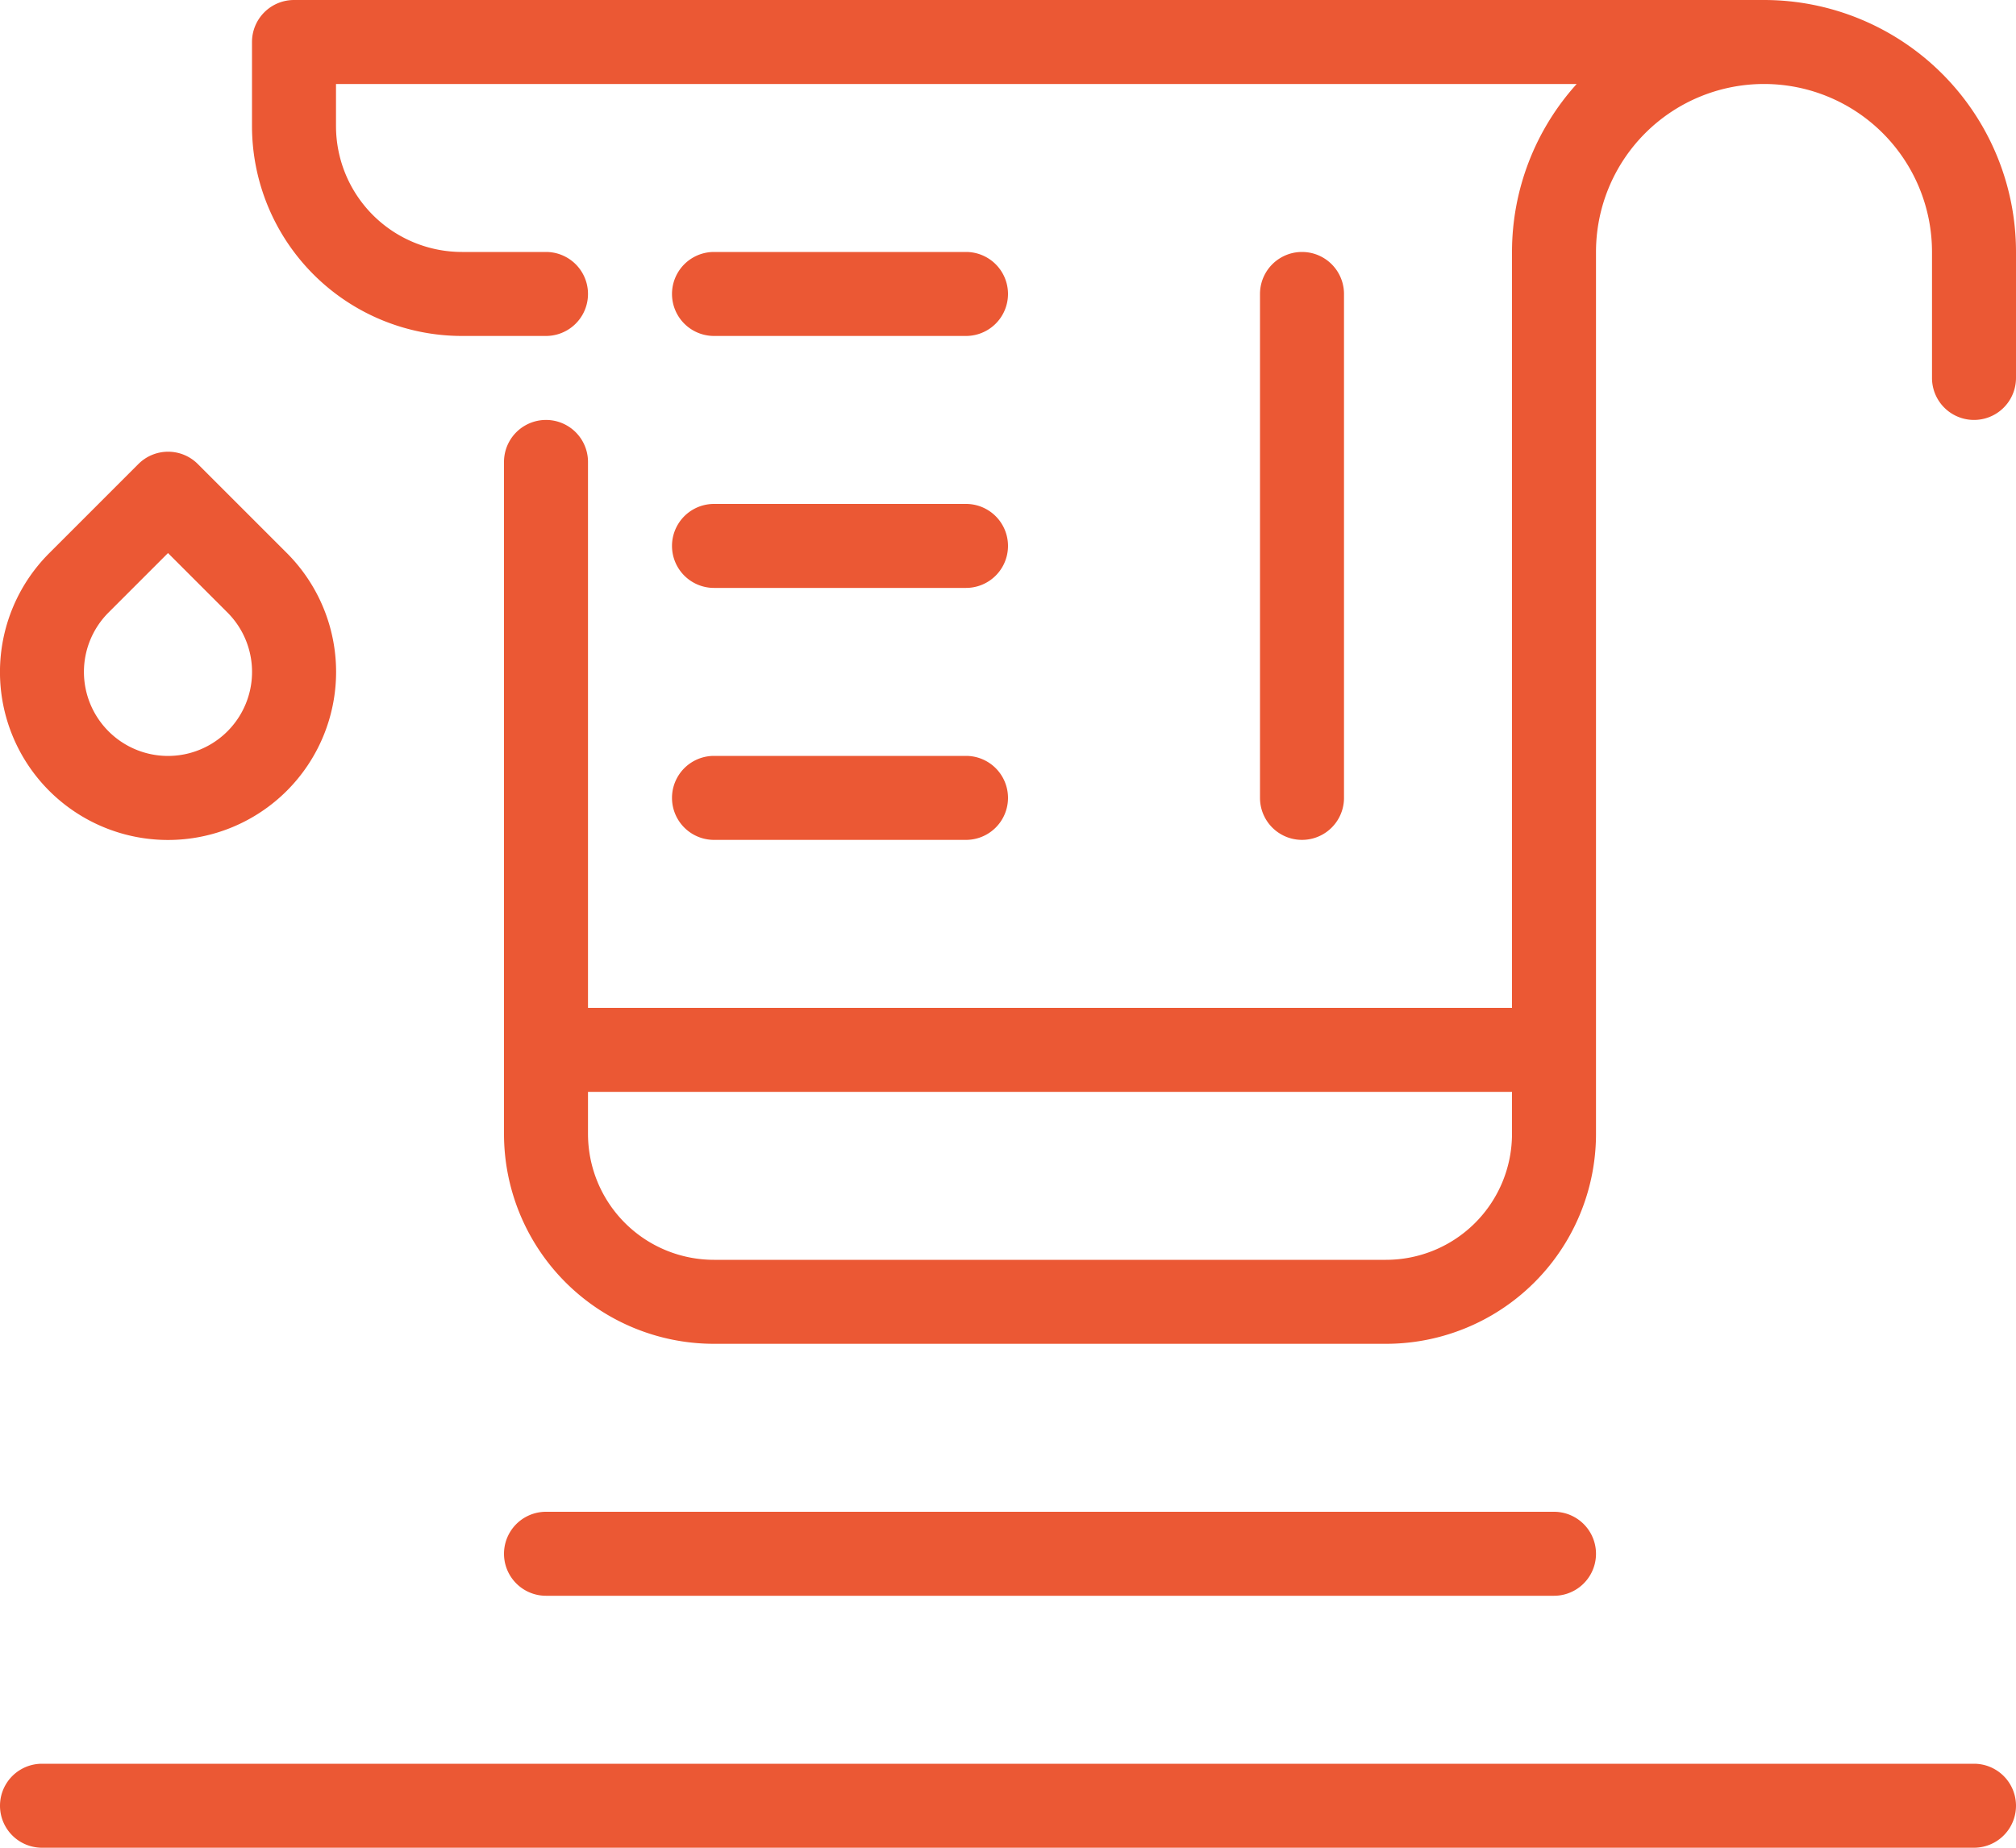 <svg id="Artwork" xmlns="http://www.w3.org/2000/svg" viewBox="0 0 96 88"><defs><style>.cls-1{fill:#eb5834;}</style></defs><title>cody-cooking</title><path class="cls-1" d="M26,76a2,2,0,0,1,0-4H74a2,2,0,0,1,0,4Zm68,8H2a2,2,0,0,0,0,4H94a2,2,0,0,0,0-4ZM34,28H46a2,2,0,0,0,0-4H34a2,2,0,0,0,0,4ZM96,12v6a2,2,0,0,1-4,0V12a8,8,0,0,0-16,0V54A10,10,0,0,1,66,64H34A10,10,0,0,1,24,54V22a2,2,0,0,1,4,0V48H72V12a11.94,11.94,0,0,1,3.08-8H16V6a6,6,0,0,0,6,6h4a2,2,0,0,1,0,4H22A10,10,0,0,1,12,6V2a2,2,0,0,1,2-2H84A12,12,0,0,1,96,12ZM72,54V52H28v2a6,6,0,0,0,6,6H66A6,6,0,0,0,72,54ZM34,40H46a2,2,0,0,0,0-4H34a2,2,0,0,0,0,4Zm0-24H46a2,2,0,0,0,0-4H34a2,2,0,0,0,0,4ZM64,38V14a2,2,0,0,0-4,0V38a2,2,0,0,0,4,0ZM2.34,37.66a8,8,0,0,1,0-11.31L6.59,22.1a2,2,0,0,1,2.83,0l4.24,4.24A8,8,0,0,1,2.34,37.66Zm2.83-2.83a4,4,0,0,0,5.66-5.66L8,26.34,5.17,29.17A4,4,0,0,0,5.17,34.83Z"/></svg>